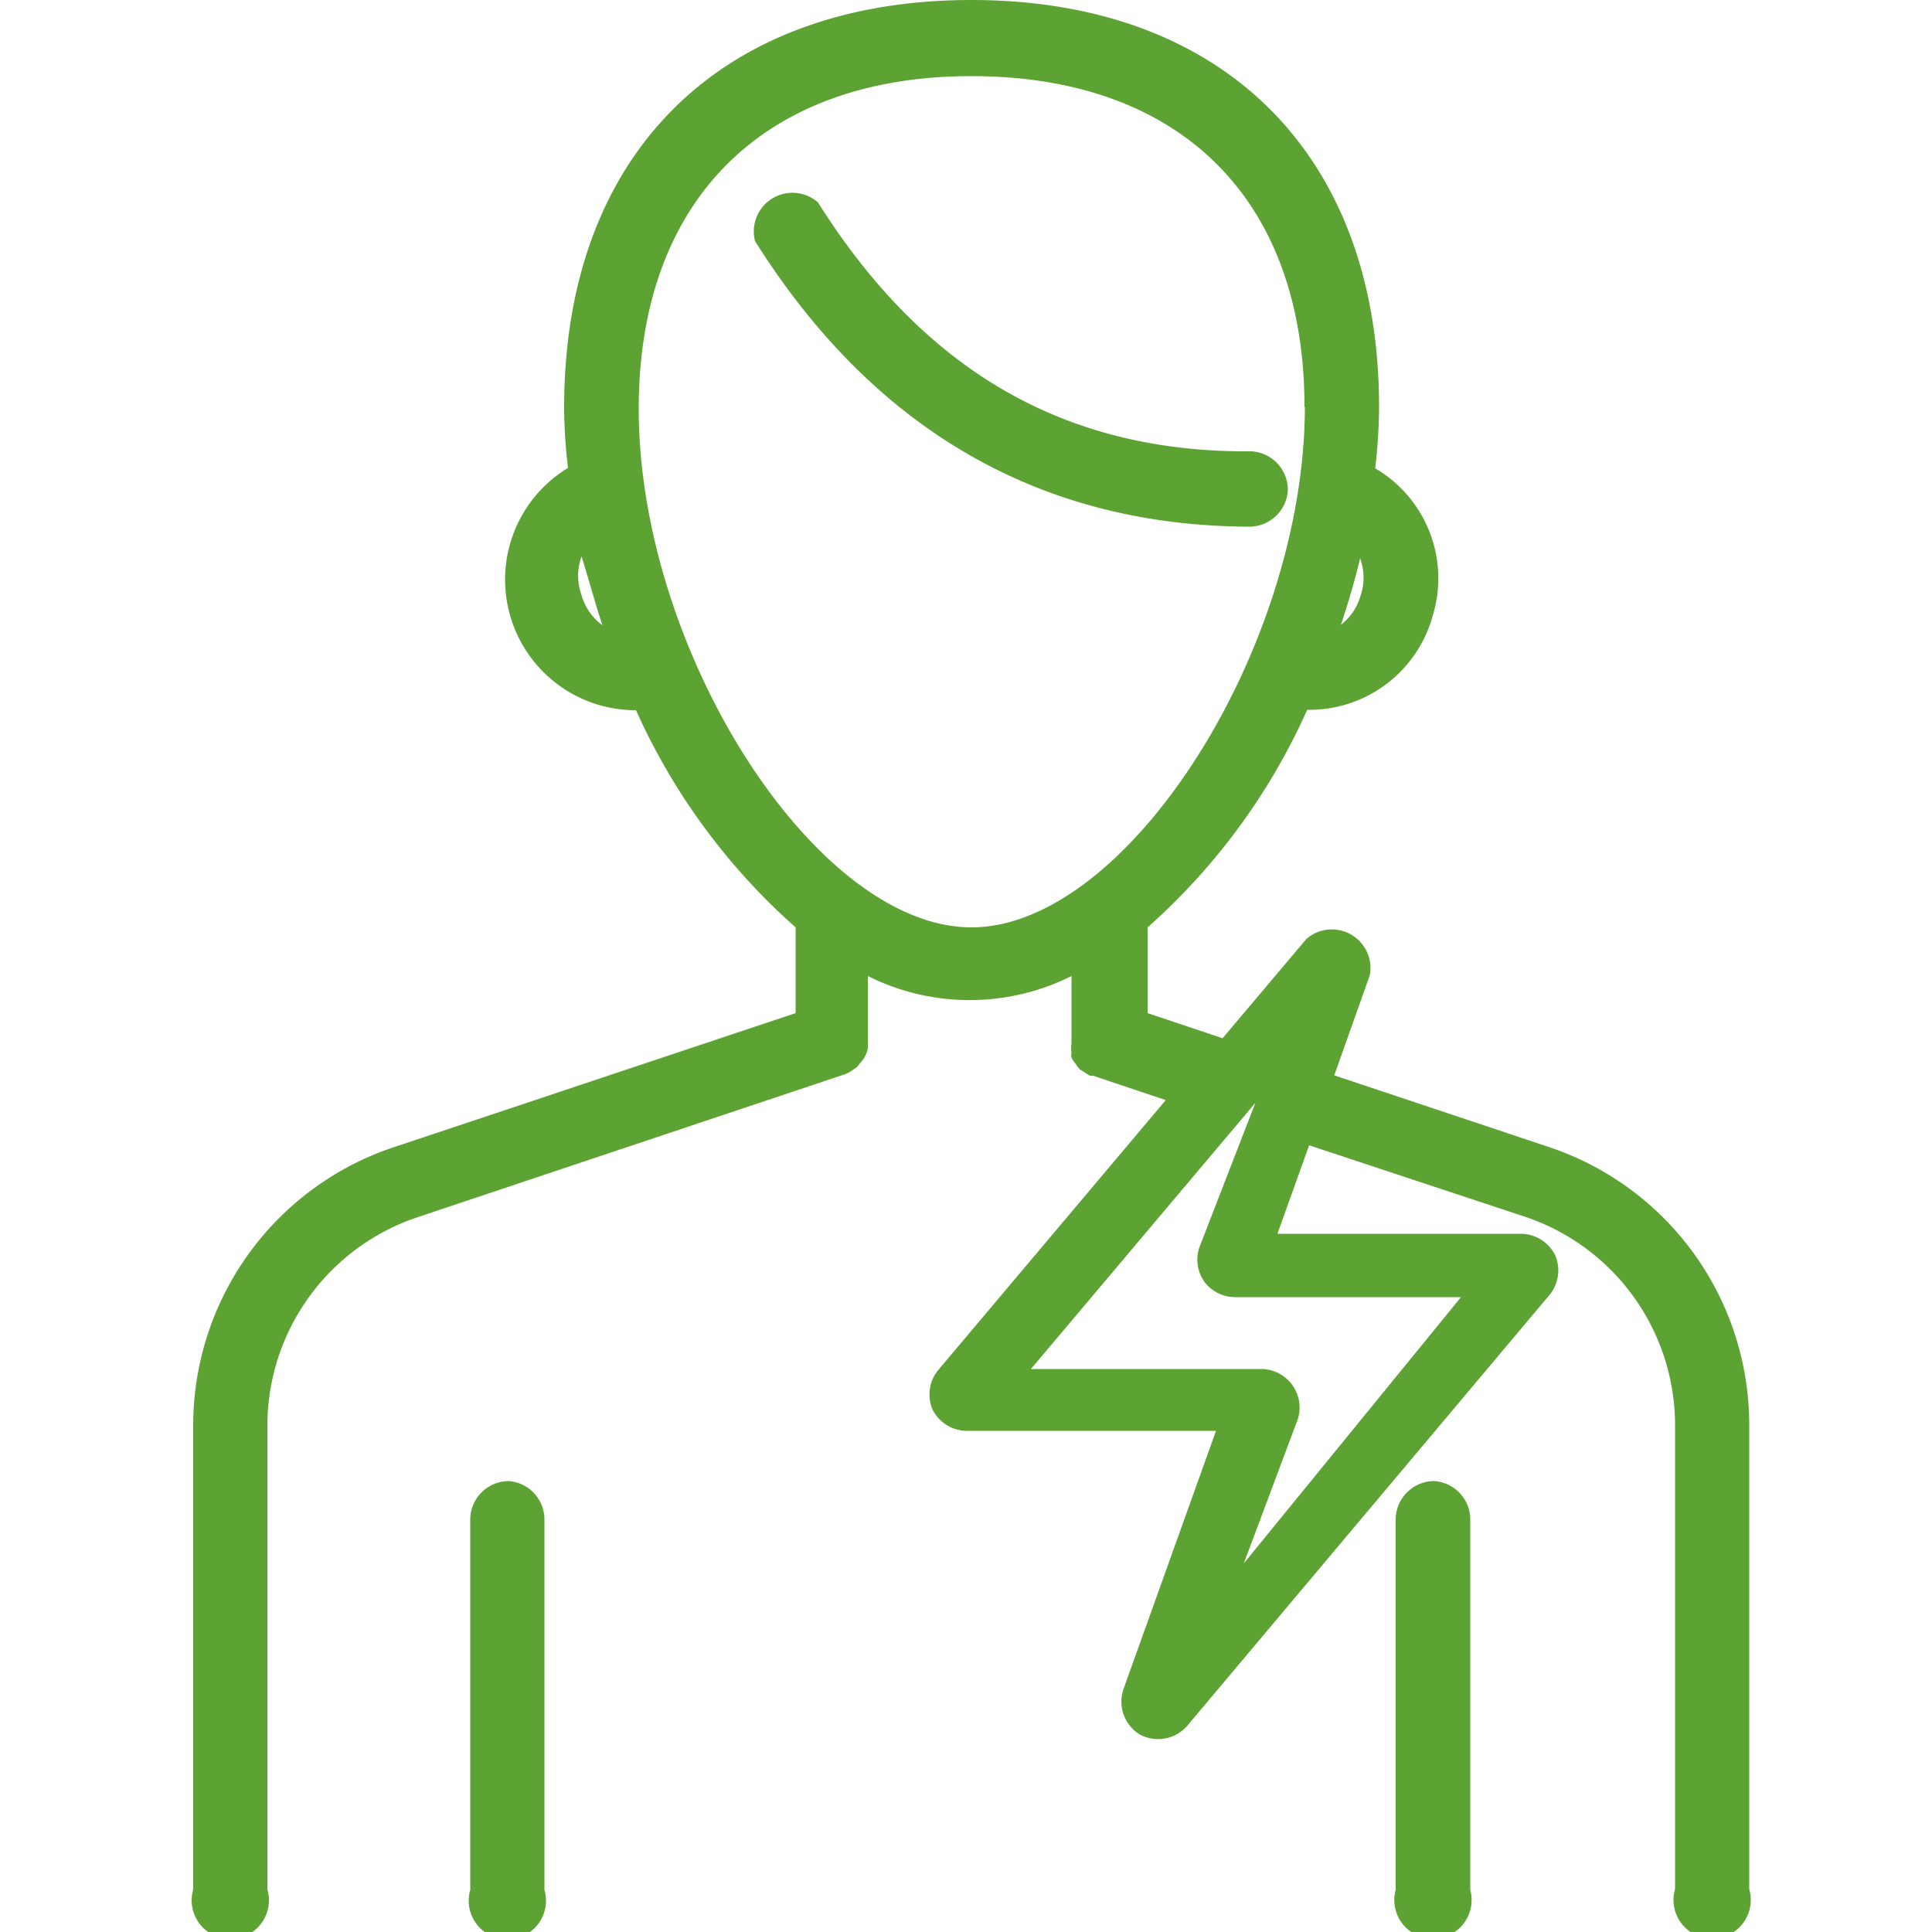 <svg id="OBJECT" xmlns="http://www.w3.org/2000/svg" viewBox="0 0 50 50"><defs><style>.cls-1{fill:#5ca333;}</style></defs><title>009</title><path class="cls-1" d="M21.17,5.24a1,1,0,0,0-1.63,1c3.07,4.88,7.38,7.37,12.79,7.39a1,1,0,0,0,1-.95,1,1,0,0,0-.95-1h0C27.56,11.72,23.91,9.59,21.17,5.24Z"/><path class="cls-1" d="M40.07,29.68l-5.54-1.85.92-2.59a1,1,0,0,0-1.64-.94l-2.17,2.57-1.94-.65V24a16.54,16.54,0,0,0,4.13-5.63h.06a3.31,3.31,0,0,0,3.19-2.44,3.3,3.3,0,0,0-1.49-3.81,14.07,14.07,0,0,0,.1-1.59C35.69,4,31.65,0,25.14,0S14.6,4,14.6,10.54a13.35,13.35,0,0,0,.1,1.57,3.38,3.38,0,0,0,1.68,6.27h.08A16.54,16.54,0,0,0,20.59,24v2.22L10.22,29.68A7.59,7.59,0,0,0,5,36.9v12a1,1,0,1,0,1.92,0v-12a5.69,5.69,0,0,1,3.89-5.4l11.06-3.7a.83.83,0,0,0,.2-.11.74.74,0,0,0,.12-.09l.13-.16a.49.49,0,0,0,.08-.13.61.61,0,0,0,.06-.19l0-.15V25.26a5.89,5.89,0,0,0,5.27,0V27a.79.79,0,0,0,0,.24.27.27,0,0,0,0,.13,1.11,1.11,0,0,0,.12.18.74.74,0,0,0,.09.12l.16.1s.09.07.12.07l.07,0,1.88.63-5.9,7a1,1,0,0,0-.14,1,1,1,0,0,0,.87.56h6.47l-2.4,6.7a1,1,0,0,0,.43,1.16,1,1,0,0,0,1.22-.22l9.4-11.18a1,1,0,0,0,.13-1,1,1,0,0,0-.87-.56H33.06l.82-2.29,5.59,1.85a5.69,5.69,0,0,1,3.88,5.4v12a1,1,0,1,0,1.92,0v-12A7.58,7.58,0,0,0,40.07,29.68ZM15.59,16.18a1.44,1.44,0,0,1-.54-.78,1.46,1.46,0,0,1,0-1C15.24,15,15.4,15.61,15.59,16.18Zm18,20.54a1,1,0,0,0-.91-1.29h-6l5.81-6.89-1.45,3.74a1,1,0,0,0,.12.88,1,1,0,0,0,.79.41h5.86l-5.62,6.89Zm.18-26.19C33.76,16.8,29.17,24,25.14,24s-8.61-7.15-8.61-13.42c0-5.39,3.22-8.61,8.61-8.61S33.76,5.14,33.76,10.53Zm.93,5.65c.19-.57.36-1.15.5-1.73a1.46,1.46,0,0,1,0,1A1.44,1.44,0,0,1,34.69,16.18Z"/><path class="cls-1" d="M13.17,38.33a1,1,0,0,0-1,1v9.58a1,1,0,1,0,1.92,0V39.29A1,1,0,0,0,13.17,38.33Z"/><path class="cls-1" d="M37.12,38.33a1,1,0,0,0-1,1v9.58a1,1,0,1,0,1.93,0V39.29A1,1,0,0,0,37.12,38.33Z"/></svg>